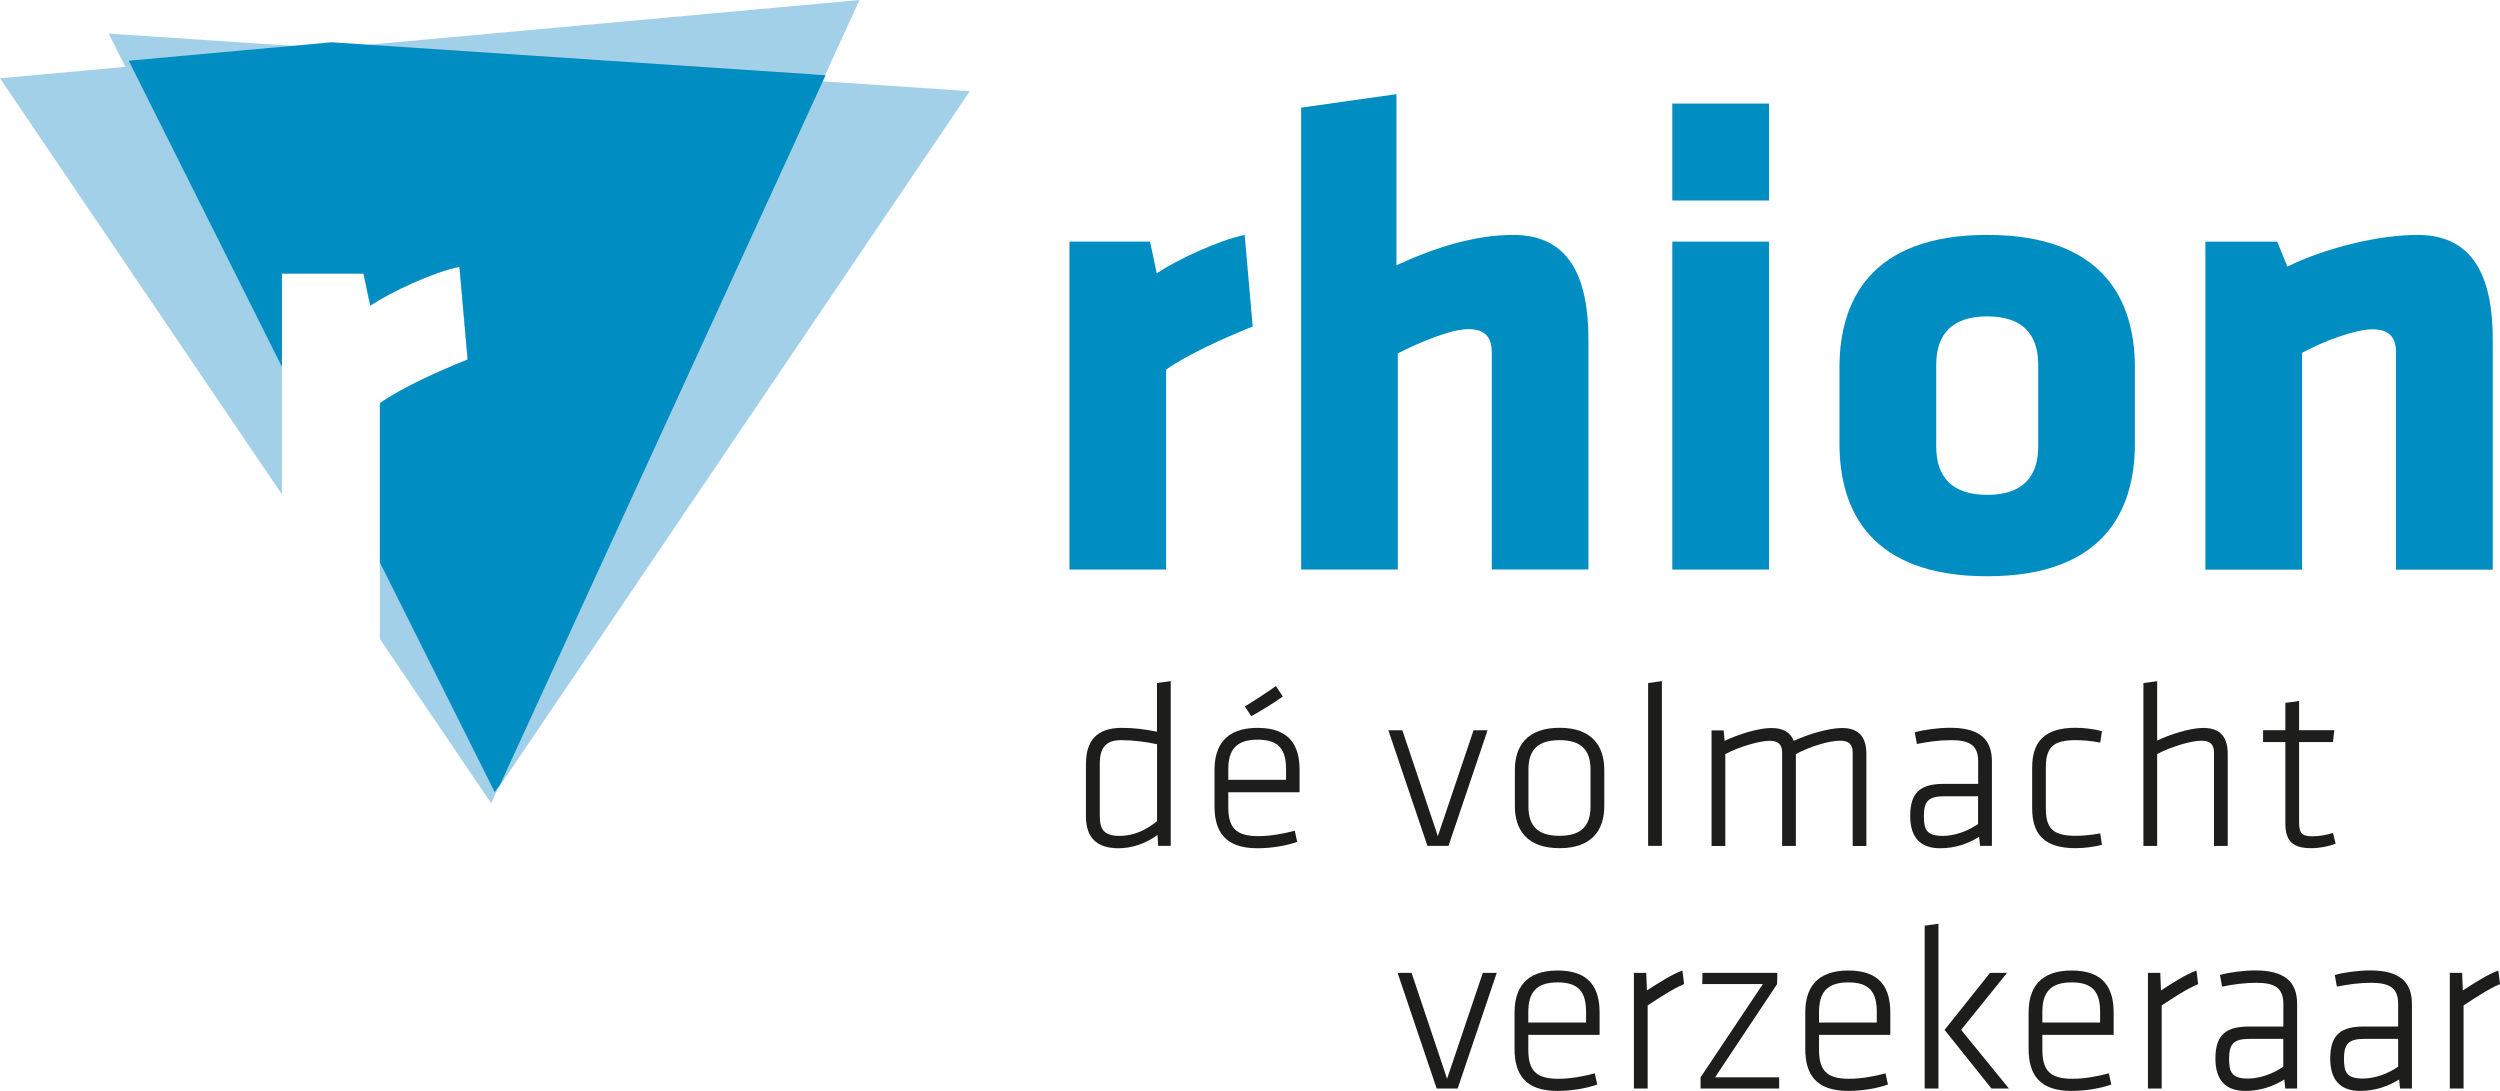 <svg width="165" height="72" viewBox="0 0 165 72" fill="none" xmlns="http://www.w3.org/2000/svg">
<g id="Logo" clip-path="url(#clip0_156_6011)">
<path id="Vector" d="M7.173 2.217L18.599 25.057V18.058H23.987L24.433 20.175C25.783 19.274 28.566 17.968 30.32 17.61L30.861 23.735C28.928 24.504 26.46 25.625 25.069 26.616V37.98L32.431 52.694L64.011 6.019L7.173 2.217Z" fill="#A3D0E9"/>
<path id="Vector_2" d="M0 5.166L18.605 32.63V18.058H23.992L24.439 20.175C25.788 19.274 28.571 17.968 30.325 17.61L30.866 23.735C28.933 24.504 26.465 25.625 25.074 26.616V42.177L32.415 53.015L56.728 0L0 5.166Z" fill="#A3D0E9"/>
<path id="Vector_3" d="M82.678 21.549L82.148 15.504C80.42 15.862 77.674 17.147 76.345 18.037L75.904 15.946H70.585V37.59H76.965V24.393C78.341 23.414 80.777 22.308 82.683 21.549" fill="#008EC2"/>
<path id="Vector_4" d="M104.838 37.59V22.434C104.838 18.258 103.551 15.504 99.875 15.504C97.392 15.504 94.777 16.304 92.167 17.505V6.214L85.876 7.104V37.59H92.256V23.324C93.632 22.613 95.758 21.723 96.909 21.723C98.058 21.723 98.458 22.302 98.458 23.277V37.585H104.838V37.59Z" fill="#008EC2"/>
<path id="Vector_5" d="M116.753 6.836H110.373V13.234H116.753V6.836Z" fill="#008EC2"/>
<path id="Vector_6" d="M116.753 15.946H110.373V37.59H116.753V15.946Z" fill="#008EC2"/>
<path id="Vector_7" d="M134.523 29.459C134.523 31.503 133.457 32.661 131.157 32.661C128.857 32.661 127.791 31.508 127.791 29.459V24.082C127.791 22.039 128.857 20.881 131.157 20.881C133.457 20.881 134.523 22.034 134.523 24.082V29.459ZM140.903 29.28V24.256C140.903 19.812 138.823 15.504 131.157 15.504C123.49 15.504 121.405 19.817 121.405 24.256V29.28C121.405 33.725 123.49 38.033 131.157 38.033C138.823 38.033 140.903 33.725 140.903 29.28Z" fill="#008EC2"/>
<path id="Vector_8" d="M164.523 37.59V22.434C164.523 18.258 163.236 15.504 159.56 15.504C157.077 15.504 153.621 16.304 150.964 17.595L150.297 15.951H145.556V37.596H151.936V23.287C153.312 22.534 155.438 21.734 156.588 21.734C157.738 21.734 158.137 22.313 158.137 23.287V37.596H164.517L164.523 37.59Z" fill="#008EC2"/>
<path id="Vector_9" d="M71.677 50.387C71.677 48.992 72.302 48.039 74.019 48.039C74.817 48.039 75.489 48.118 76.361 48.291V45.079L77.269 44.953V55.827H76.44L76.393 55.106C75.626 55.685 74.675 55.985 73.83 55.985C72.344 55.985 71.672 55.248 71.672 53.868V50.387H71.677ZM76.366 49.118C75.537 48.944 74.728 48.85 73.993 48.85C72.995 48.85 72.586 49.35 72.586 50.387V53.868C72.586 54.748 72.869 55.169 73.898 55.169C74.838 55.169 75.647 54.779 76.366 54.195V49.118Z" fill="#1D1D1B"/>
<path id="Vector_10" d="M83.052 55.185C83.834 55.185 84.706 55.027 85.457 54.827L85.614 55.564C84.91 55.817 83.913 55.985 82.989 55.985C80.846 55.985 80.158 54.874 80.158 53.21V50.814C80.158 49.245 80.862 48.039 83.004 48.039C85.147 48.039 85.772 49.245 85.772 50.814V52.288H81.067V53.242C81.067 54.606 81.534 55.185 83.052 55.185ZM81.067 51.467H84.879V50.777C84.879 49.492 84.427 48.818 83.004 48.818C81.581 48.818 81.067 49.492 81.067 50.777V51.467ZM82.164 46.627C82.789 46.238 83.524 45.764 84.212 45.279L84.664 45.969C83.992 46.453 83.225 46.912 82.584 47.27L82.164 46.627Z" fill="#1D1D1B"/>
<path id="Vector_11" d="M95.602 55.827H94.21L91.632 48.197H92.556L94.898 55.185L97.256 48.197H98.18L95.602 55.827Z" fill="#1D1D1B"/>
<path id="Vector_12" d="M102.932 55.98C100.789 55.98 99.981 54.774 99.981 53.205V50.809C99.981 49.239 100.794 48.033 102.932 48.033C105.069 48.033 105.883 49.239 105.883 50.809V53.205C105.883 54.774 105.069 55.98 102.932 55.98ZM104.974 50.777C104.974 49.492 104.349 48.85 102.926 48.85C101.503 48.85 100.878 49.492 100.878 50.777V53.236C100.878 54.521 101.503 55.164 102.926 55.164C104.349 55.164 104.974 54.521 104.974 53.236V50.777Z" fill="#1D1D1B"/>
<path id="Vector_13" d="M108.776 55.827V45.079L109.685 44.953V55.827H108.776Z" fill="#1D1D1B"/>
<path id="Vector_14" d="M122.277 55.827V49.655C122.277 49.092 121.978 48.886 121.448 48.886C120.728 48.886 119.479 49.26 118.528 49.766V55.833H117.62V49.661C117.62 49.097 117.32 48.892 116.79 48.892C116.165 48.892 114.821 49.266 113.87 49.771V55.838H112.962V48.207H113.76L113.823 48.897C114.637 48.507 115.997 48.049 116.916 48.049C117.73 48.049 118.182 48.365 118.386 48.897C119.263 48.492 120.65 48.049 121.574 48.049C122.76 48.049 123.181 48.723 123.181 49.771V55.838H122.272L122.277 55.827Z" fill="#1D1D1B"/>
<path id="Vector_15" d="M131.466 55.827H130.684L130.621 55.232C129.886 55.685 129.045 55.985 128.042 55.985C126.698 55.985 126.073 55.217 126.073 53.852C126.073 52.241 126.808 51.736 128.305 51.736H130.558V50.245C130.558 49.197 130.012 48.85 128.762 48.85C128.011 48.85 127.213 48.96 126.514 49.102L126.373 48.334C126.982 48.16 127.937 48.033 128.715 48.033C130.684 48.033 131.466 48.818 131.466 50.245V55.822V55.827ZM130.558 52.552H128.336C127.291 52.552 126.976 52.868 126.976 53.868C126.976 54.764 127.165 55.169 128.226 55.169C128.977 55.169 129.865 54.869 130.552 54.384V52.552H130.558Z" fill="#1D1D1B"/>
<path id="Vector_16" d="M135.026 53.379C135.026 54.742 135.572 55.164 136.995 55.164C137.447 55.164 137.983 55.116 138.618 55.006L138.728 55.759C138.198 55.901 137.51 55.98 136.995 55.98C134.853 55.98 134.123 54.995 134.123 53.347V50.666C134.123 49.023 134.858 48.033 136.995 48.033C137.51 48.033 138.198 48.112 138.728 48.255L138.618 49.008C137.977 48.897 137.447 48.85 136.995 48.85C135.572 48.85 135.026 49.271 135.026 50.635V53.379Z" fill="#1D1D1B"/>
<path id="Vector_17" d="M146.123 55.827V49.655C146.123 49.092 145.823 48.886 145.293 48.886C144.668 48.886 143.324 49.26 142.373 49.766V55.833H141.465V45.084L142.373 44.958V48.876C143.187 48.486 144.516 48.044 145.419 48.044C146.606 48.044 147.031 48.718 147.031 49.766V55.833H146.123V55.827Z" fill="#1D1D1B"/>
<path id="Vector_18" d="M154.141 55.685C153.705 55.859 153.096 55.98 152.55 55.98C151.347 55.98 150.833 55.543 150.833 54.337V48.976H149.362V48.191H150.833V46.39L151.741 46.264V48.191H154.067L153.973 48.976H151.741V54.242C151.741 54.916 151.836 55.195 152.618 55.195C153.038 55.195 153.526 55.116 153.978 54.974L154.151 55.68L154.141 55.685Z" fill="#1D1D1B"/>
<path id="Vector_19" d="M96.211 71.842H94.82L92.241 64.211H93.165L95.507 71.2L97.865 64.211H98.784L96.206 71.842H96.211Z" fill="#1D1D1B"/>
<path id="Vector_20" d="M102.853 71.2C103.636 71.2 104.507 71.041 105.258 70.841L105.416 71.579C104.712 71.832 103.714 72 102.79 72C100.648 72 99.96 70.889 99.96 69.225V66.829C99.96 65.259 100.664 64.053 102.806 64.053C104.949 64.053 105.573 65.259 105.573 66.829V68.303H100.868V69.256C100.868 70.62 101.336 71.2 102.853 71.2ZM100.868 67.487H104.681V66.797C104.681 65.512 104.229 64.838 102.806 64.838C101.383 64.838 100.868 65.512 100.868 66.797V67.487Z" fill="#1D1D1B"/>
<path id="Vector_21" d="M111.15 64.948C110.352 65.291 109.481 65.875 108.745 66.36V71.842H107.837V64.211H108.651L108.698 65.37C109.512 64.838 110.321 64.322 111.04 64.053L111.15 64.948Z" fill="#1D1D1B"/>
<path id="Vector_22" d="M112.369 64.211H117.305L117.289 64.948L113.193 71.105H117.425V71.842H112.237V71.105L116.349 64.948H112.348L112.363 64.211H112.369Z" fill="#1D1D1B"/>
<path id="Vector_23" d="M122.041 71.2C122.823 71.2 123.695 71.041 124.446 70.841L124.603 71.579C123.9 71.832 122.902 72 121.978 72C119.835 72 119.147 70.889 119.147 69.225V66.829C119.147 65.259 119.851 64.053 121.994 64.053C124.136 64.053 124.761 65.259 124.761 66.829V68.303H120.056V69.256C120.056 70.62 120.523 71.2 122.041 71.2ZM120.056 67.487H123.868V66.797C123.868 65.512 123.417 64.838 121.994 64.838C120.571 64.838 120.056 65.512 120.056 66.797V67.487Z" fill="#1D1D1B"/>
<path id="Vector_24" d="M127.029 71.842V61.094L127.938 60.967V71.842H127.029ZM132.464 64.211L129.434 67.971L132.59 71.842H131.435L128.342 67.971L131.34 64.211H132.464Z" fill="#1D1D1B"/>
<path id="Vector_25" d="M136.781 71.2C137.563 71.2 138.435 71.041 139.186 70.841L139.344 71.579C138.64 71.832 137.642 72 136.718 72C134.576 72 133.888 70.889 133.888 69.225V66.829C133.888 65.259 134.591 64.053 136.734 64.053C138.876 64.053 139.501 65.259 139.501 66.829V68.303H134.796V69.256C134.796 70.62 135.263 71.2 136.781 71.2ZM134.796 67.487H138.608V66.797C138.608 65.512 138.157 64.838 136.734 64.838C135.311 64.838 134.796 65.512 134.796 66.797V67.487Z" fill="#1D1D1B"/>
<path id="Vector_26" d="M145.077 64.948C144.279 65.291 143.407 65.875 142.672 66.36V71.842H141.764V64.211H142.578L142.625 65.37C143.439 64.838 144.247 64.322 144.967 64.053L145.077 64.948Z" fill="#1D1D1B"/>
<path id="Vector_27" d="M151.61 71.842H150.827L150.764 71.247C150.029 71.7 149.189 72 148.186 72C146.842 72 146.217 71.231 146.217 69.867C146.217 68.256 146.952 67.75 148.454 67.75H150.701V66.26C150.701 65.212 150.155 64.864 148.905 64.864C148.154 64.864 147.356 64.975 146.658 65.117L146.516 64.348C147.125 64.174 148.081 64.048 148.858 64.048C150.827 64.048 151.61 64.833 151.61 66.26V71.837V71.842ZM150.701 68.566H148.48C147.435 68.566 147.12 68.882 147.12 69.883C147.12 70.778 147.309 71.184 148.37 71.184C149.121 71.184 150.008 70.884 150.696 70.399V68.566H150.701Z" fill="#1D1D1B"/>
<path id="Vector_28" d="M159.187 71.842H158.404L158.341 71.247C157.606 71.7 156.766 72 155.763 72C154.419 72 153.794 71.231 153.794 69.867C153.794 68.256 154.529 67.75 156.031 67.75H158.278V66.26C158.278 65.212 157.732 64.864 156.483 64.864C155.732 64.864 154.933 64.975 154.235 65.117L154.093 64.348C154.702 64.174 155.658 64.048 156.435 64.048C158.404 64.048 159.187 64.833 159.187 66.26V71.837V71.842ZM158.284 68.566H156.062C155.017 68.566 154.702 68.882 154.702 69.883C154.702 70.778 154.891 71.184 155.952 71.184C156.703 71.184 157.59 70.884 158.278 70.399V68.566H158.284Z" fill="#1D1D1B"/>
<path id="Vector_29" d="M165 64.948C164.202 65.291 163.33 65.875 162.595 66.36V71.842H161.687V64.211H162.5L162.548 65.37C163.362 64.838 164.17 64.322 164.89 64.053L165 64.948Z" fill="#1D1D1B"/>
<path id="Vector_30" d="M21.923 2.786L8.496 4.008L18.605 24.209V18.053H23.992L24.438 20.17C25.788 19.269 28.571 17.963 30.325 17.605L30.866 23.73C28.933 24.498 26.465 25.62 25.074 26.61V37.132L32.656 52.288L33.04 51.72L54.49 4.966L21.923 2.791V2.786Z" fill="#008EC2"/>
</g>
<defs>
<clipPath id="clip0_156_6011">
<rect width="165" height="72" fill="white"/>
</clipPath>
</defs>
</svg>
